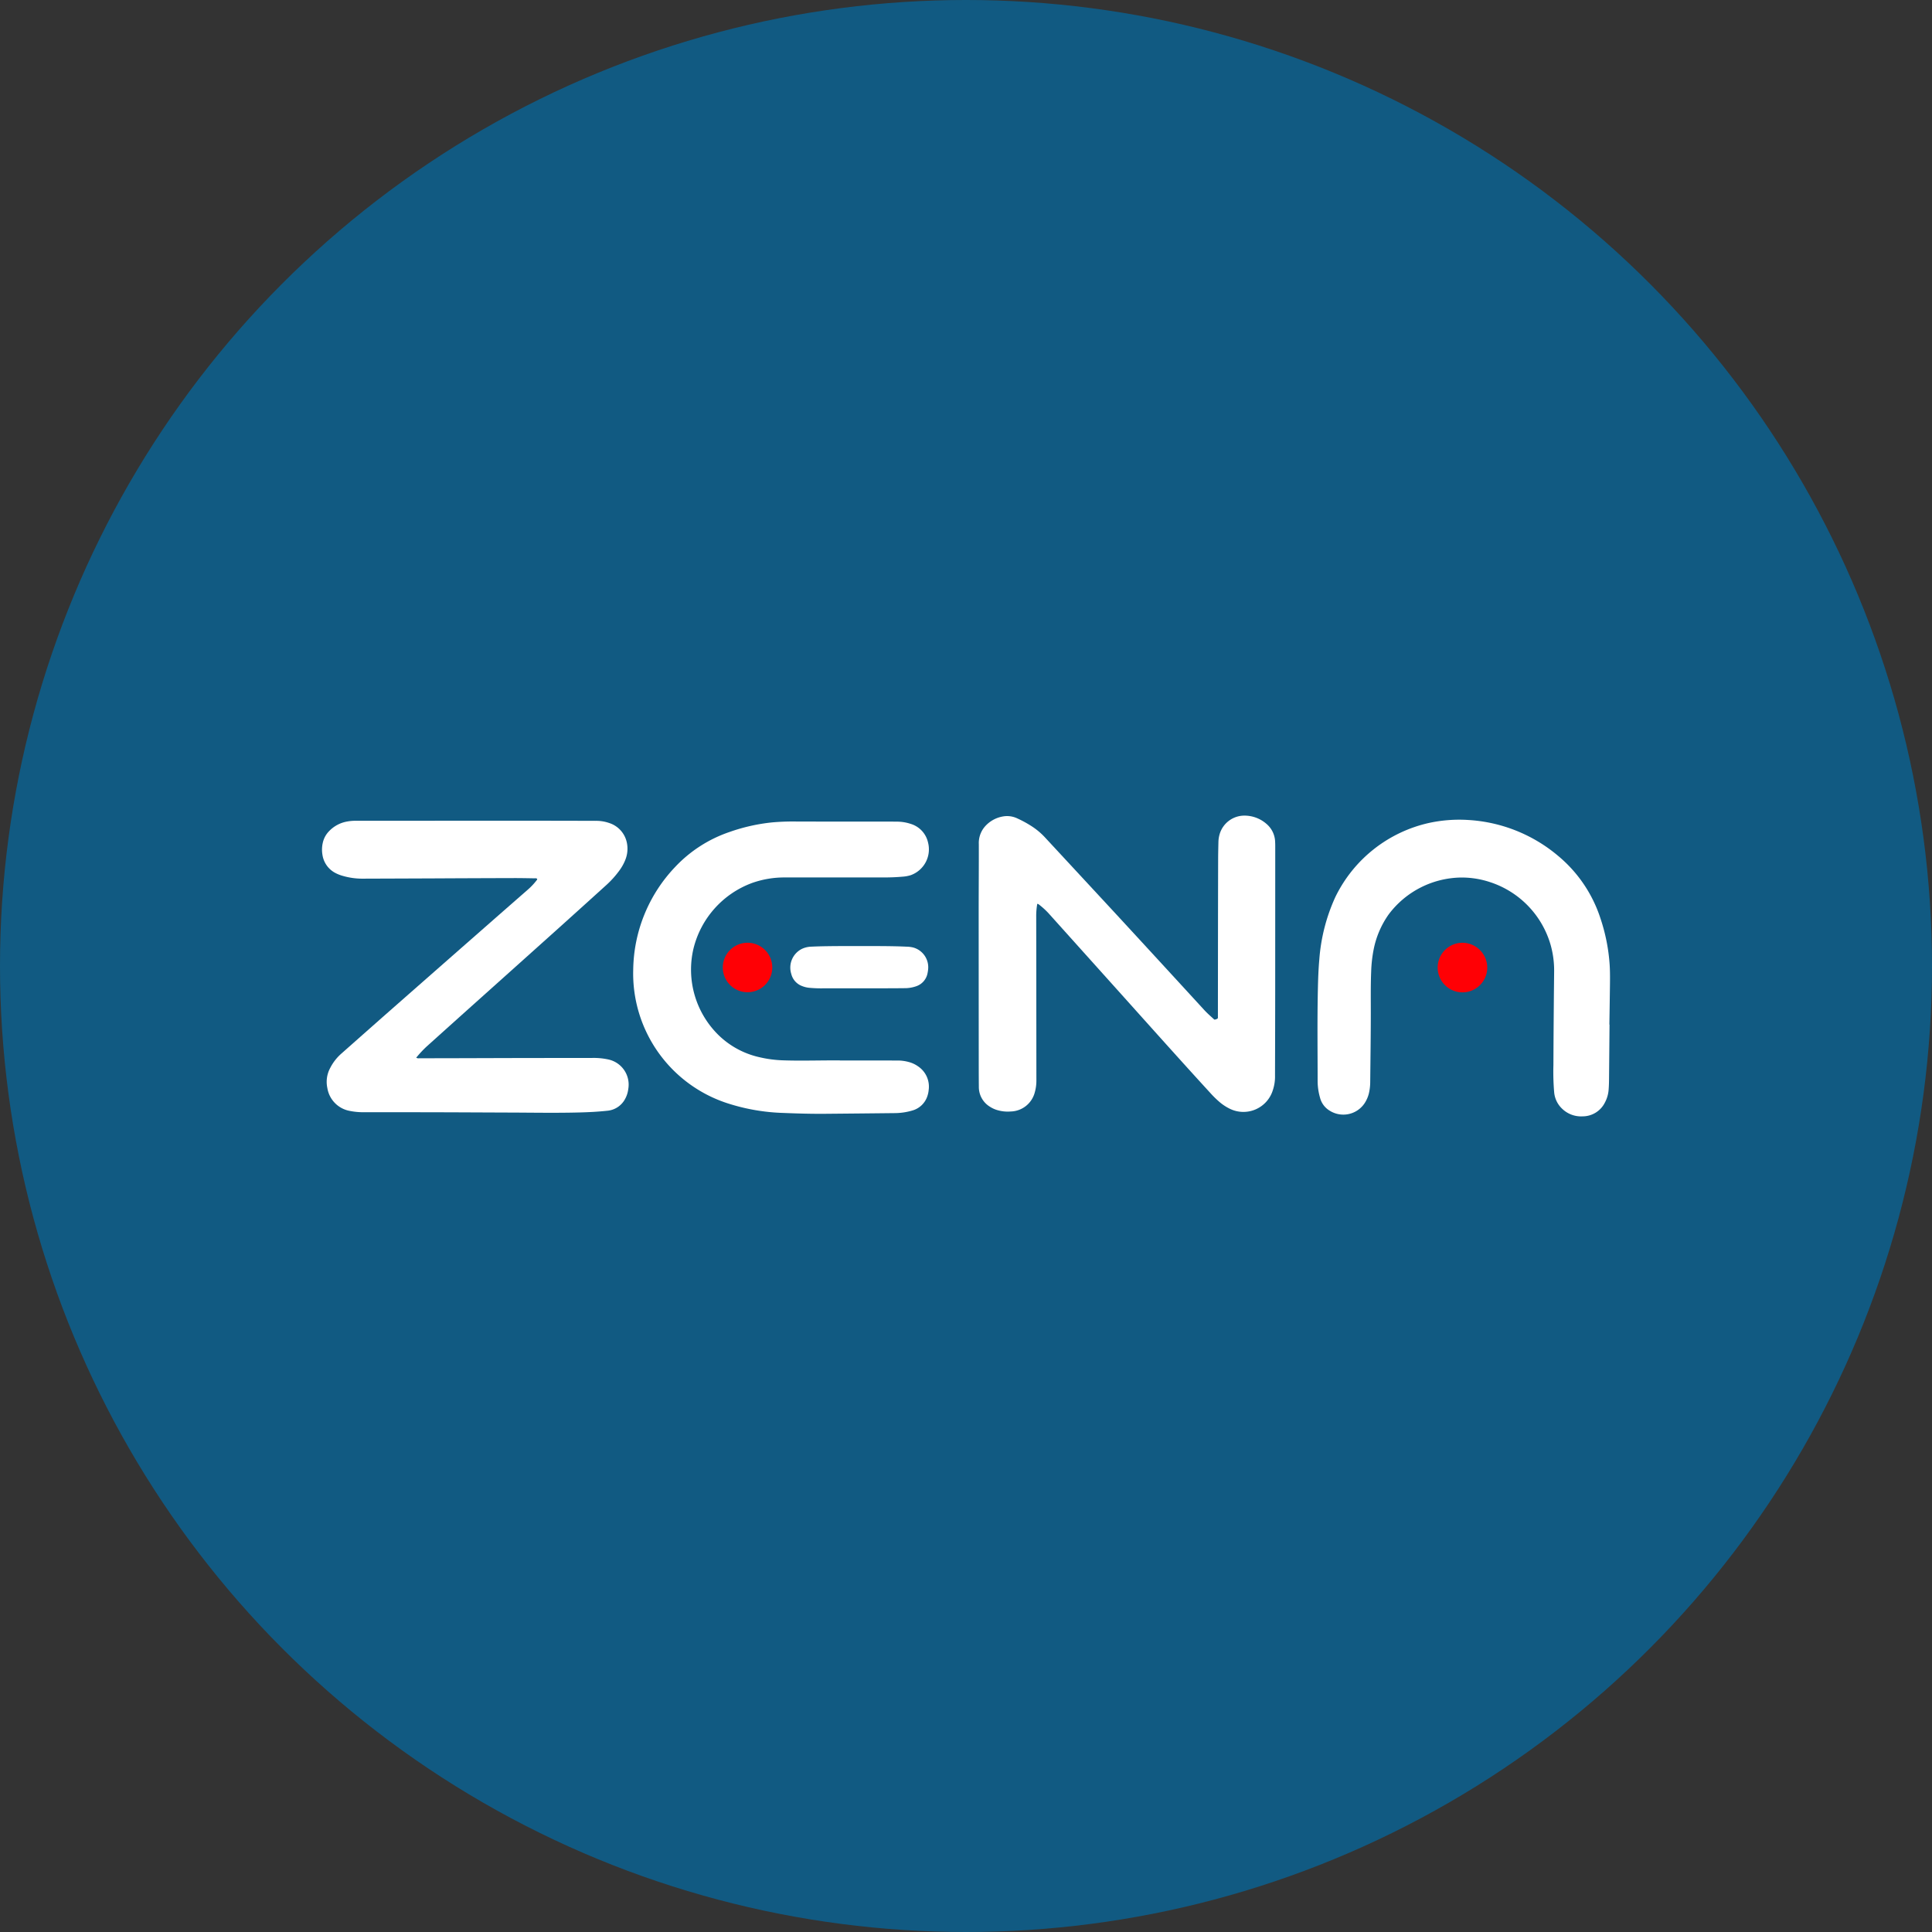 <?xml version='1.0' encoding='utf-8'?>
<svg xmlns="http://www.w3.org/2000/svg" id="Layer_1" data-name="Layer 1" viewBox="0 0 300 300" width="300" height="300"><rect x="0" y="0" width="300" height="300" fill="#333333" stroke="none"/><defs><style>.cls-1{fill:#115a82;}.cls-2{fill:#fff;}.cls-3{fill:#ff0005;}</style><clipPath id="bz_circular_clip"><circle cx="150.0" cy="150.0" r="150.0" /></clipPath></defs><g clip-path="url(#bz_circular_clip)"><title>ZENA_Mark_Composite_Light</title><rect class="cls-1" x="-1.5" y="-1.5" width="303" height="303" /><path class="cls-2" d="M83.4,136.461c-.125-.116-.3-.074-.457-.076-1.075-.019-2.151-.04-3.226-.037q-6.236.017-12.472.049-5.398.022-10.796.04a10.938,10.938,0,0,1-3.305-.455,5.674,5.674,0,0,1-1.199-.499,3.804,3.804,0,0,1-1.87-2.716,4.774,4.774,0,0,1,.036-1.849,3.733,3.733,0,0,1,.932-1.795,5.099,5.099,0,0,1,2.955-1.574,6.906,6.906,0,0,1,1.235-.1c2.379.003,4.757-.002,7.136-.003q9.277-.004,18.554-.006,5.771.002,11.542.02a6.069,6.069,0,0,1,2.133.337,4.06,4.06,0,0,1,2.724,2.978,4.627,4.627,0,0,1-.246,2.8,7.394,7.394,0,0,1-.839,1.515,14.833,14.833,0,0,1-2.243,2.48q-3.518,3.187-7.045,6.363Q80.043,150.132,73.131,156.319q-3.441,3.086-6.878,6.178a17.542,17.542,0,0,0-1.622,1.74.69.69,0,0,0,.49.089q2.761-0,5.523-.008,4.126-.011,8.253-.025,6.547-.012,13.093-.017a10.81,10.81,0,0,1,2.464.236,3.995,3.995,0,0,1,3.101,4.612,4.254,4.254,0,0,1-.492,1.525,3.473,3.473,0,0,1-2.786,1.83c-1.419.153-2.844.223-4.271.262-3.578.096-7.156.029-10.734.017-3.764-.012-7.529-.035-11.293-.044q-5.74-.013-11.48-.009a10.633,10.633,0,0,1-2.218-.21,4.306,4.306,0,0,1-3.452-3.556,4.542,4.542,0,0,1,.455-3.126,7.467,7.467,0,0,1,1.796-2.274q3.158-2.798,6.32-5.591,7.944-6.987,15.895-13.965,3.333-2.927,6.673-5.847a9.982,9.982,0,0,0,1.358-1.442C83.376,136.63,83.444,136.573,83.4,136.461Z" /><path class="cls-2" d="M188.56,158.323a.801.801,0,0,0,.555-.221c0-.176-0-.381,0-.586q.007-6.452.014-12.904.008-5.584.023-11.167c.003-.91.025-1.819.045-2.729a4.642,4.642,0,0,1,.255-1.398,4.007,4.007,0,0,1,3.491-2.66,5.179,5.179,0,0,1,3.718,1.278,3.802,3.802,0,0,1,1.342,2.83c.018.309.016.62.016.93q-.002,10.857-.006,21.714-.006,6.793-.029,13.587a6.63,6.63,0,0,1-.33,2.259,4.784,4.784,0,0,1-6.708,2.902,7.578,7.578,0,0,1-1.693-1.139,15.329,15.329,0,0,1-1.321-1.309c-4.654-5.076-9.235-10.218-13.837-15.342q-5.659-6.301-11.317-12.601a12.019,12.019,0,0,0-1.521-1.365.617.617,0,0,0-.189-.057,10.76,10.76,0,0,0-.165,1.978q.006,4.498.012,8.996.008,8.189.014,16.379a6.662,6.662,0,0,1-.258,1.959,3.961,3.961,0,0,1-3.738,2.934,5.686,5.686,0,0,1-2.145-.237,4.291,4.291,0,0,1-1.064-.496,3.582,3.582,0,0,1-1.729-3.112c-.016-1.592-.016-3.185-.017-4.777q-.007-11.105-.01-22.211c.001-3.557.032-7.114.023-10.671a3.906,3.906,0,0,1,.945-2.742,4.79,4.79,0,0,1,2.753-1.558,3.676,3.676,0,0,1,2.295.302,17.157,17.157,0,0,1,2.332,1.287,10.842,10.842,0,0,1,1.935,1.641q5.419,5.848,10.838,11.695,6.962,7.548,13.901,15.116C187.481,157.363,188.028,157.834,188.56,158.323Z" /><path class="cls-2" d="M130.403,164.675q4.498,0,8.997.001a6.467,6.467,0,0,1,1.715.234,4.432,4.432,0,0,1,1.453.68,3.789,3.789,0,0,1,1.637,3.656,3.931,3.931,0,0,1-.168.85,3.432,3.432,0,0,1-2.427,2.36,9.739,9.739,0,0,1-2.569.386q-5.429.059-10.857.107c-2.172.021-4.343-.044-6.513-.131a31.128,31.128,0,0,1-8.59-1.464,21.182,21.182,0,0,1-14.755-20.793,23.57,23.57,0,0,1,6.503-15.931,20.738,20.738,0,0,1,8.472-5.447,28.626,28.626,0,0,1,6.576-1.48,36.579,36.579,0,0,1,3.78-.138c4.53.015,9.059.009,13.589.011.641 0,1.282 0,1.923.01a6.813,6.813,0,0,1,2.257.35,3.902,3.902,0,0,1,2.672,2.861,4.258,4.258,0,0,1-2.683,5.1,5.336,5.336,0,0,1-1.091.218,33.063,33.063,0,0,1-3.47.131q-7.477.003-14.954.005a14.963,14.963,0,0,0-5.052.833,14.55,14.55,0,0,0-9.172,10.243,14.236,14.236,0,0,0,3.884,13.39,13.24,13.24,0,0,0,6.352,3.442,18.538,18.538,0,0,0,3.744.491c2.295.077,4.591.024,6.887.009.62-.004,1.241-.001,1.861-.001Z" /><path class="cls-2" d="M249.928,159.093q-.038,4.312-.079,8.624c-.005.496-.023.993-.062,1.487a5.001,5.001,0,0,1-.585,2.009,3.868,3.868,0,0,1-3.465,2.134,4.223,4.223,0,0,1-3.166-1.181,3.984,3.984,0,0,1-1.241-2.565,37.551,37.551,0,0,1-.117-4.215q.02-4.901.065-9.803c.012-1.572.033-3.143.047-4.715a14.608,14.608,0,0,0-.551-4.165,14.444,14.444,0,0,0-9.398-9.726,13.936,13.936,0,0,0-4.512-.715,14.298,14.298,0,0,0-11.247,5.749,14.147,14.147,0,0,0-2.319,5.432,21.163,21.163,0,0,0-.383,3.385c-.09,2.171-.055,4.341-.057,6.513-.002,3.515-.054,7.03-.09,10.546a8.031,8.031,0,0,1-.211,1.906,4.904,4.904,0,0,1-.669,1.525,3.968,3.968,0,0,1-5.428,1.139,3.289,3.289,0,0,1-1.482-1.993,9.407,9.407,0,0,1-.376-2.507c0-4.777-.069-9.555.038-14.332.035-1.55.082-3.101.223-4.647a28.29,28.29,0,0,1,2.482-9.675,21.327,21.327,0,0,1,14.631-11.535,22.177,22.177,0,0,1,6.044-.439,23.778,23.778,0,0,1,13.876,5.53,21.072,21.072,0,0,1,6.631,9.775,28.555,28.555,0,0,1,1.418,7.155c.077,1.2.057,2.397.042,3.596q-.037,2.854-.085,5.707Z" /><path class="cls-2" d="M133.447,146.903c2.44.007,4.88-.016,7.319.095a4.679,4.679,0,0,1,1.042.132,3.182,3.182,0,0,1,2.304,3.457,4.429,4.429,0,0,1-.076.49,2.656,2.656,0,0,1-1.709,2.046,5.414,5.414,0,0,1-1.947.321c-1.406.017-2.812.018-4.218.02q-4.063.004-8.127-.002a19.567,19.567,0,0,1-2.478-.088,4.122,4.122,0,0,1-1.017-.263,2.685,2.685,0,0,1-1.668-1.87,3.251,3.251,0,0,1,1.69-3.92,3.683,3.683,0,0,1,1.441-.325c1.612-.075,3.225-.081,4.838-.092C131.709,146.898,132.578,146.903,133.447,146.903Z" /><path class="cls-3" d="M230.94,150.266a3.849,3.849,0,1,1-3.845-3.871A3.867,3.867,0,0,1,230.94,150.266Z" /><path class="cls-3" d="M112.238,150.229a3.84,3.84,0,0,1,7.681.006,3.84,3.84,0,1,1-7.681-.006Z" /></g></svg>